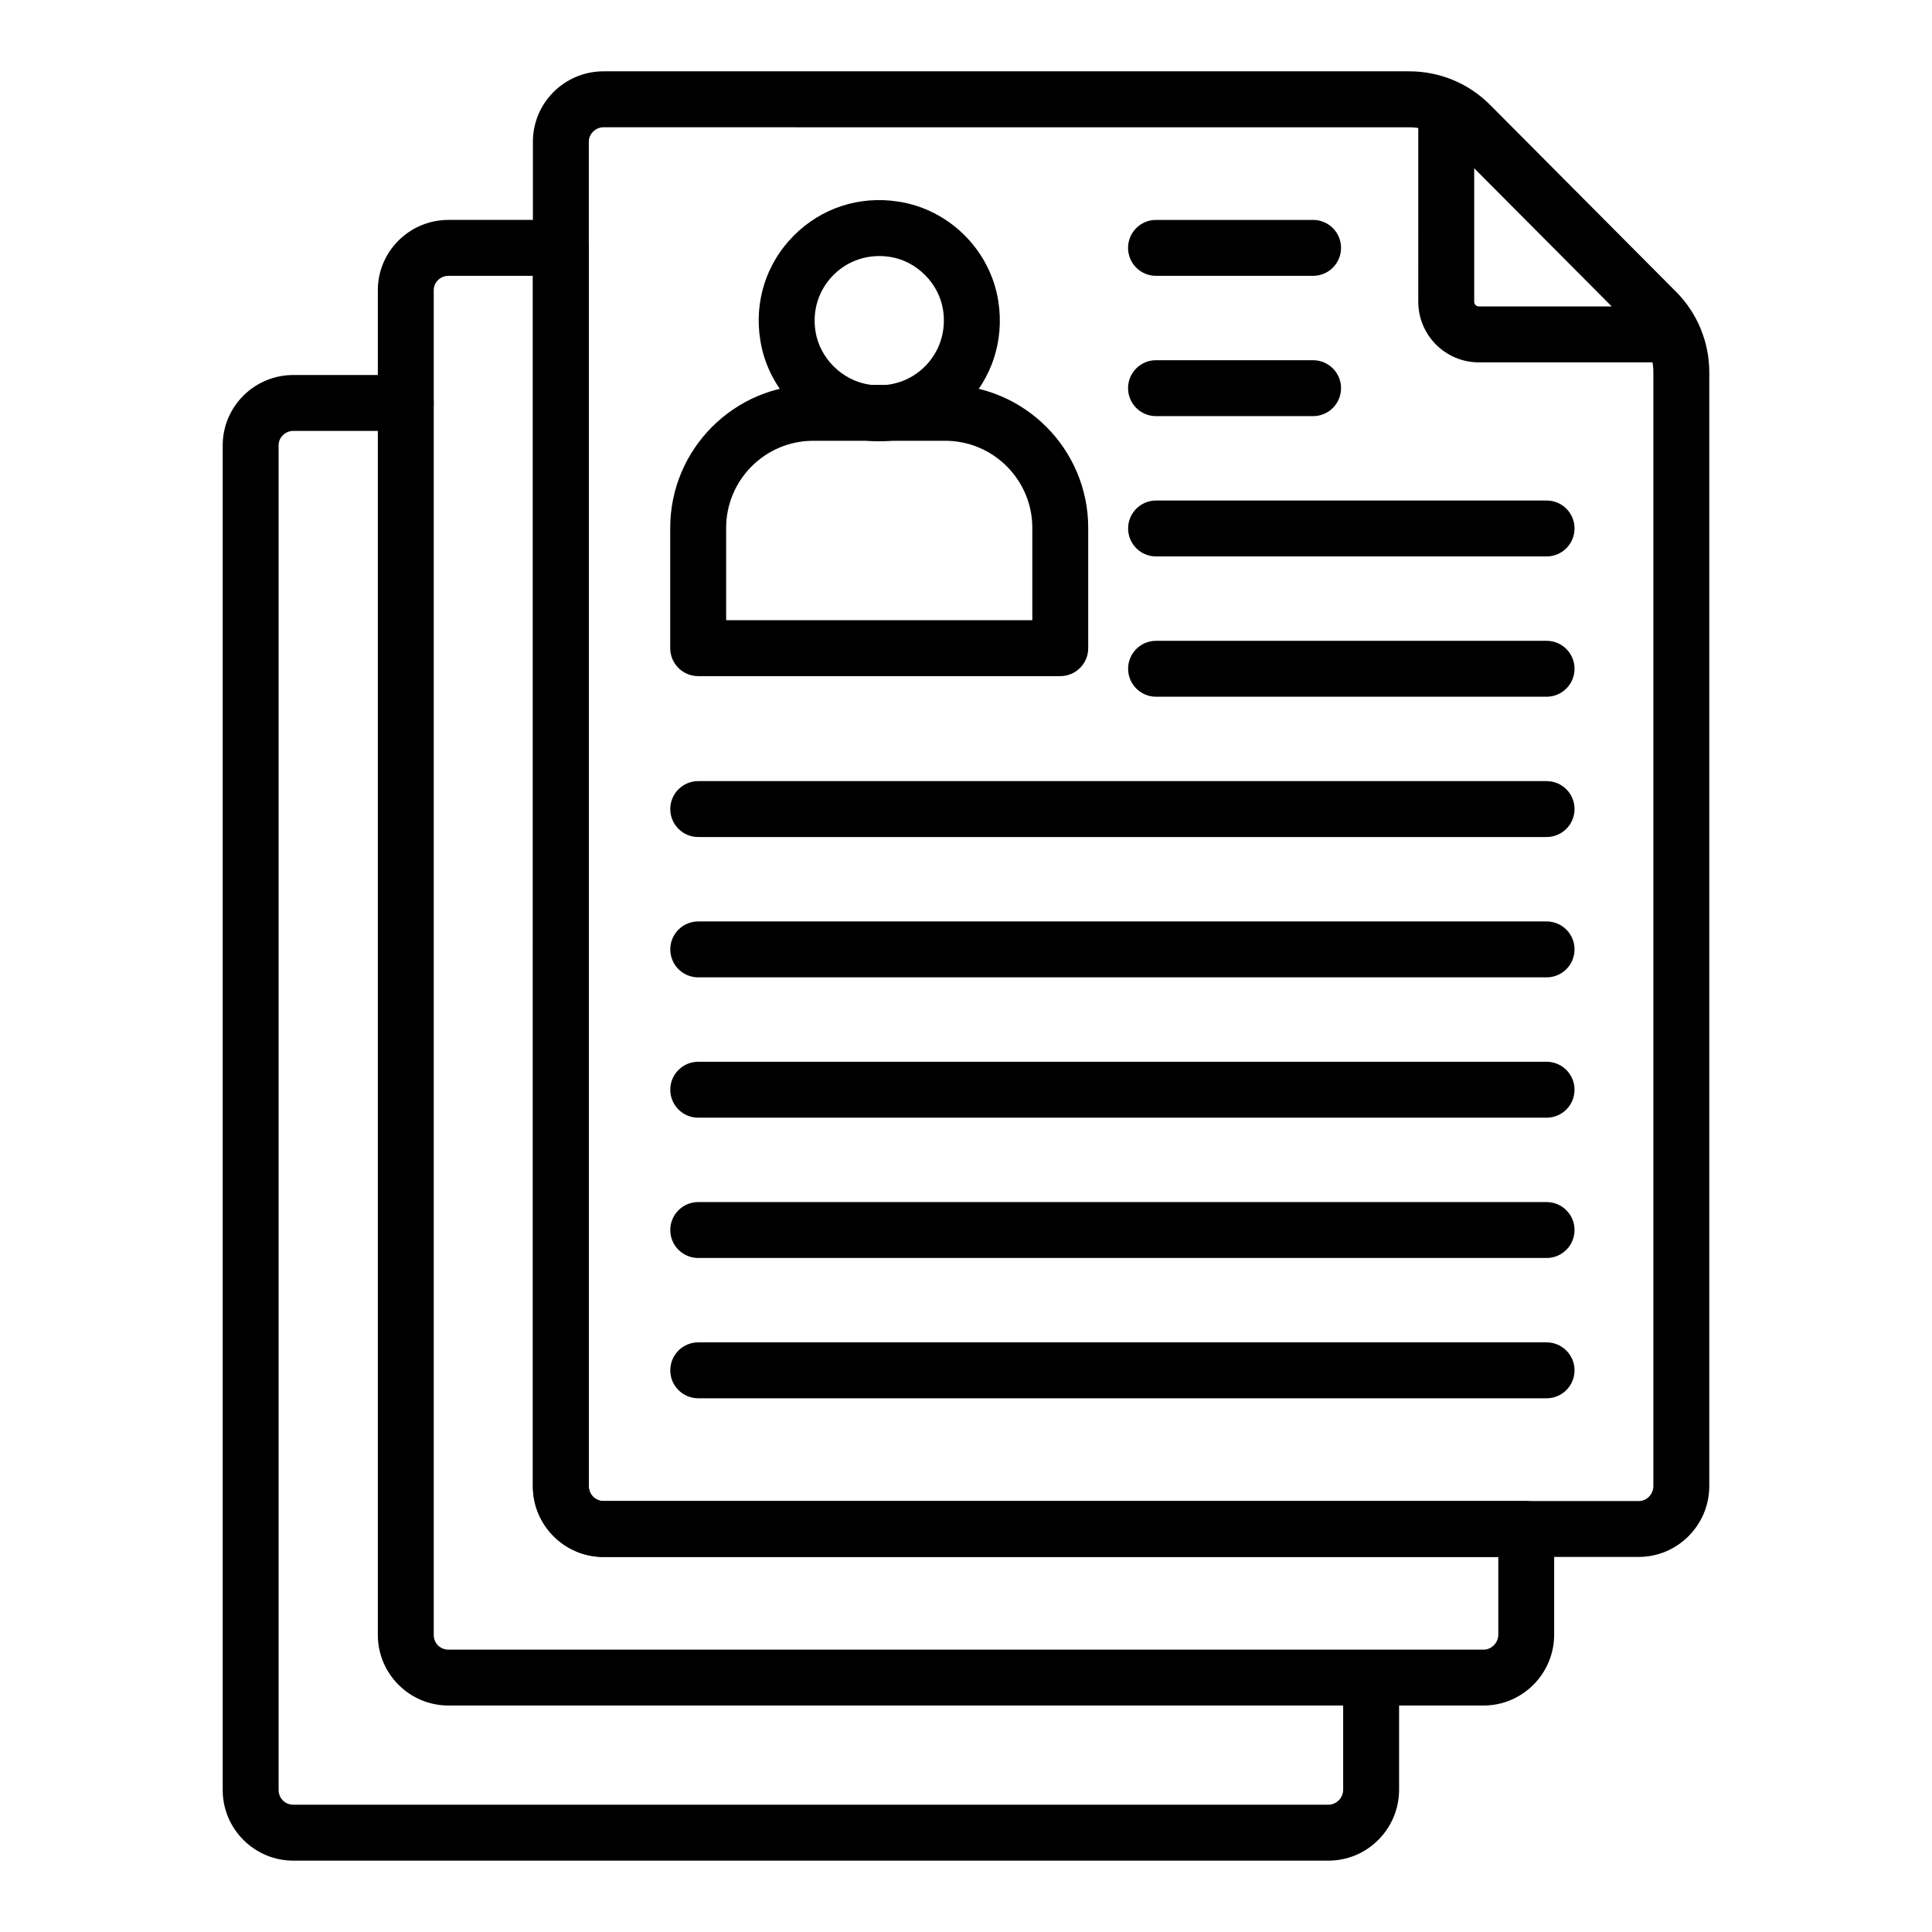 <?xml version="1.0" encoding="UTF-8"?>
<!-- Uploaded to: SVG Repo, www.svgrepo.com, Generator: SVG Repo Mixer Tools -->
<svg fill="#000000" width="800px" height="800px" version="1.1" viewBox="144 144 512 512" xmlns="http://www.w3.org/2000/svg">
 <g>
  <path d="m578.26 556.61h-274.32c-10.316 0-18.719-8.398-18.719-18.715l0.004-356.36c0-10.273 8.398-18.633 18.715-18.633h213.5c8.098 0 15.699 3.144 21.41 8.855l49.367 49.609c5.562 5.566 8.762 13.312 8.762 21.238v295.2c0 10.367-8.402 18.801-18.719 18.801zm-274.32-378.88c-2.113 0-3.898 1.746-3.898 3.812v356.36c0 2.148 1.75 3.894 3.898 3.894h274.32c2.148 0 3.898-1.785 3.898-3.981v-295.2c0-4.027-1.613-7.957-4.434-10.773l-49.367-49.605c-2.898-2.902-6.777-4.504-10.918-4.504z"/>
  <path d="m585.3 240.03h-49.383c-8.855 0-16.062-7.207-16.062-16.066l0.004-49.676c0-4.09 3.312-7.41 7.41-7.41 4.094 0 7.41 3.316 7.41 7.41v49.676c0 0.688 0.559 1.25 1.246 1.25h49.383c4.094 0 7.41 3.316 7.41 7.41-0.008 4.09-3.32 7.406-7.418 7.406z"/>
  <path d="m537.16 595.98h-274.32c-10.316 0-18.711-8.398-18.711-18.719v-356.35c0-10.273 8.395-18.633 18.711-18.633h29.797c4.094 0 7.41 3.316 7.41 7.41l-0.004 328.21c0 2.148 1.75 3.894 3.898 3.894h244.52c4.094 0 7.41 3.316 7.41 7.41v27.98c0 10.363-8.391 18.797-18.711 18.797zm-274.32-378.88c-2.148 0-3.894 1.711-3.894 3.812v356.36c0 2.184 1.707 3.898 3.894 3.898h274.33c2.113 0 3.894-1.824 3.894-3.981v-20.57h-237.12c-10.316 0-18.719-8.398-18.719-18.715l0.004-320.8z"/>
  <path d="m496.06 637.09h-274.33c-10.316 0-18.711-8.398-18.711-18.715v-356.36c0-10.273 8.395-18.633 18.711-18.633h29.797c4.094 0 7.41 3.316 7.41 7.41 0 4.09-3.312 7.41-7.41 7.41l-29.797-0.004c-2.148 0-3.894 1.711-3.894 3.812v356.36c0.004 2.188 1.711 3.898 3.894 3.898h274.33c2.113 0 3.894-1.824 3.894-3.981v-27.98c0-4.09 3.312-7.41 7.41-7.41 4.094 0 7.41 3.316 7.41 7.41v27.98c-0.004 10.367-8.398 18.801-18.715 18.801z"/>
  <path d="m377.01 260.94c-1.598 0-3.207-0.117-4.824-0.352-0.008-0.004-0.023-0.004-0.027-0.008-13.602-2.047-24.562-12.922-26.676-26.445-1.641-10.254 1.586-20.352 8.863-27.68 7.285-7.324 17.371-10.633 27.684-9.035 13.582 2.039 24.512 12.969 26.562 26.578 1.547 10.223-1.699 20.25-8.906 27.504-6.094 6.121-14.16 9.438-22.676 9.438zm-2.664-15.016c5.559 0.801 10.953-0.969 14.816-4.863 3.871-3.894 5.606-9.305 4.769-14.852-1.07-7.129-7.019-13.07-14.137-14.141-5.594-0.859-11.035 0.902-14.941 4.832-3.906 3.926-5.629 9.363-4.738 14.918 1.109 7.109 7.09 13.027 14.23 14.105z"/>
  <path d="m424.98 323.18h-95.953c-4.094 0-7.41-3.316-7.41-7.41v-31.891c0-20.891 16.996-37.887 37.891-37.887h34.988c20.895 0 37.891 16.996 37.891 37.887v31.891c0.004 4.094-3.309 7.41-7.406 7.41zm-88.543-14.816h81.137v-24.48c0-12.719-10.355-23.07-23.074-23.07h-34.988c-12.719 0-23.074 10.352-23.074 23.07z"/>
  <path d="m491.98 217.1h-41.625c-4.094 0-7.41-3.316-7.41-7.41 0-4.09 3.312-7.41 7.41-7.41h41.625c4.094 0 7.41 3.316 7.41 7.41s-3.316 7.41-7.41 7.41z"/>
  <path d="m491.98 254.28h-41.625c-4.094 0-7.41-3.316-7.41-7.41 0-4.09 3.312-7.41 7.41-7.41h41.625c4.094 0 7.41 3.316 7.41 7.41s-3.316 7.41-7.41 7.41z"/>
  <path d="m553.86 291.46h-103.49c-4.094 0-7.41-3.316-7.41-7.41 0-4.09 3.312-7.41 7.41-7.41h103.49c4.094 0 7.41 3.316 7.41 7.41-0.004 4.094-3.316 7.41-7.41 7.41z"/>
  <path d="m553.86 328.64h-103.49c-4.094 0-7.41-3.316-7.41-7.41 0-4.09 3.312-7.41 7.41-7.41h103.49c4.094 0 7.41 3.316 7.41 7.41-0.004 4.094-3.316 7.41-7.41 7.41z"/>
  <path d="m553.86 365.82h-224.82c-4.094 0-7.41-3.316-7.41-7.41 0-4.09 3.312-7.41 7.41-7.41h224.82c4.094 0 7.41 3.316 7.41 7.41-0.004 4.094-3.316 7.41-7.41 7.41z"/>
  <path d="m553.86 403.01h-224.82c-4.094 0-7.41-3.316-7.41-7.41 0-4.09 3.312-7.41 7.41-7.41h224.82c4.094 0 7.41 3.316 7.41 7.41-0.004 4.094-3.316 7.41-7.41 7.41z"/>
  <path d="m553.86 440.2h-224.82c-4.094 0-7.41-3.316-7.41-7.41 0-4.09 3.312-7.41 7.41-7.41h224.82c4.094 0 7.41 3.316 7.41 7.41-0.004 4.09-3.316 7.41-7.41 7.41z"/>
  <path d="m553.86 477.38h-224.82c-4.094 0-7.41-3.316-7.41-7.41 0-4.09 3.312-7.41 7.41-7.41h224.82c4.094 0 7.41 3.316 7.41 7.41-0.004 4.094-3.316 7.41-7.41 7.41z"/>
  <path d="m553.86 514.56h-224.82c-4.094 0-7.41-3.316-7.41-7.41 0-4.09 3.312-7.41 7.41-7.41h224.82c4.094 0 7.41 3.316 7.41 7.41-0.004 4.094-3.316 7.41-7.41 7.41z"/>
 </g>
</svg>